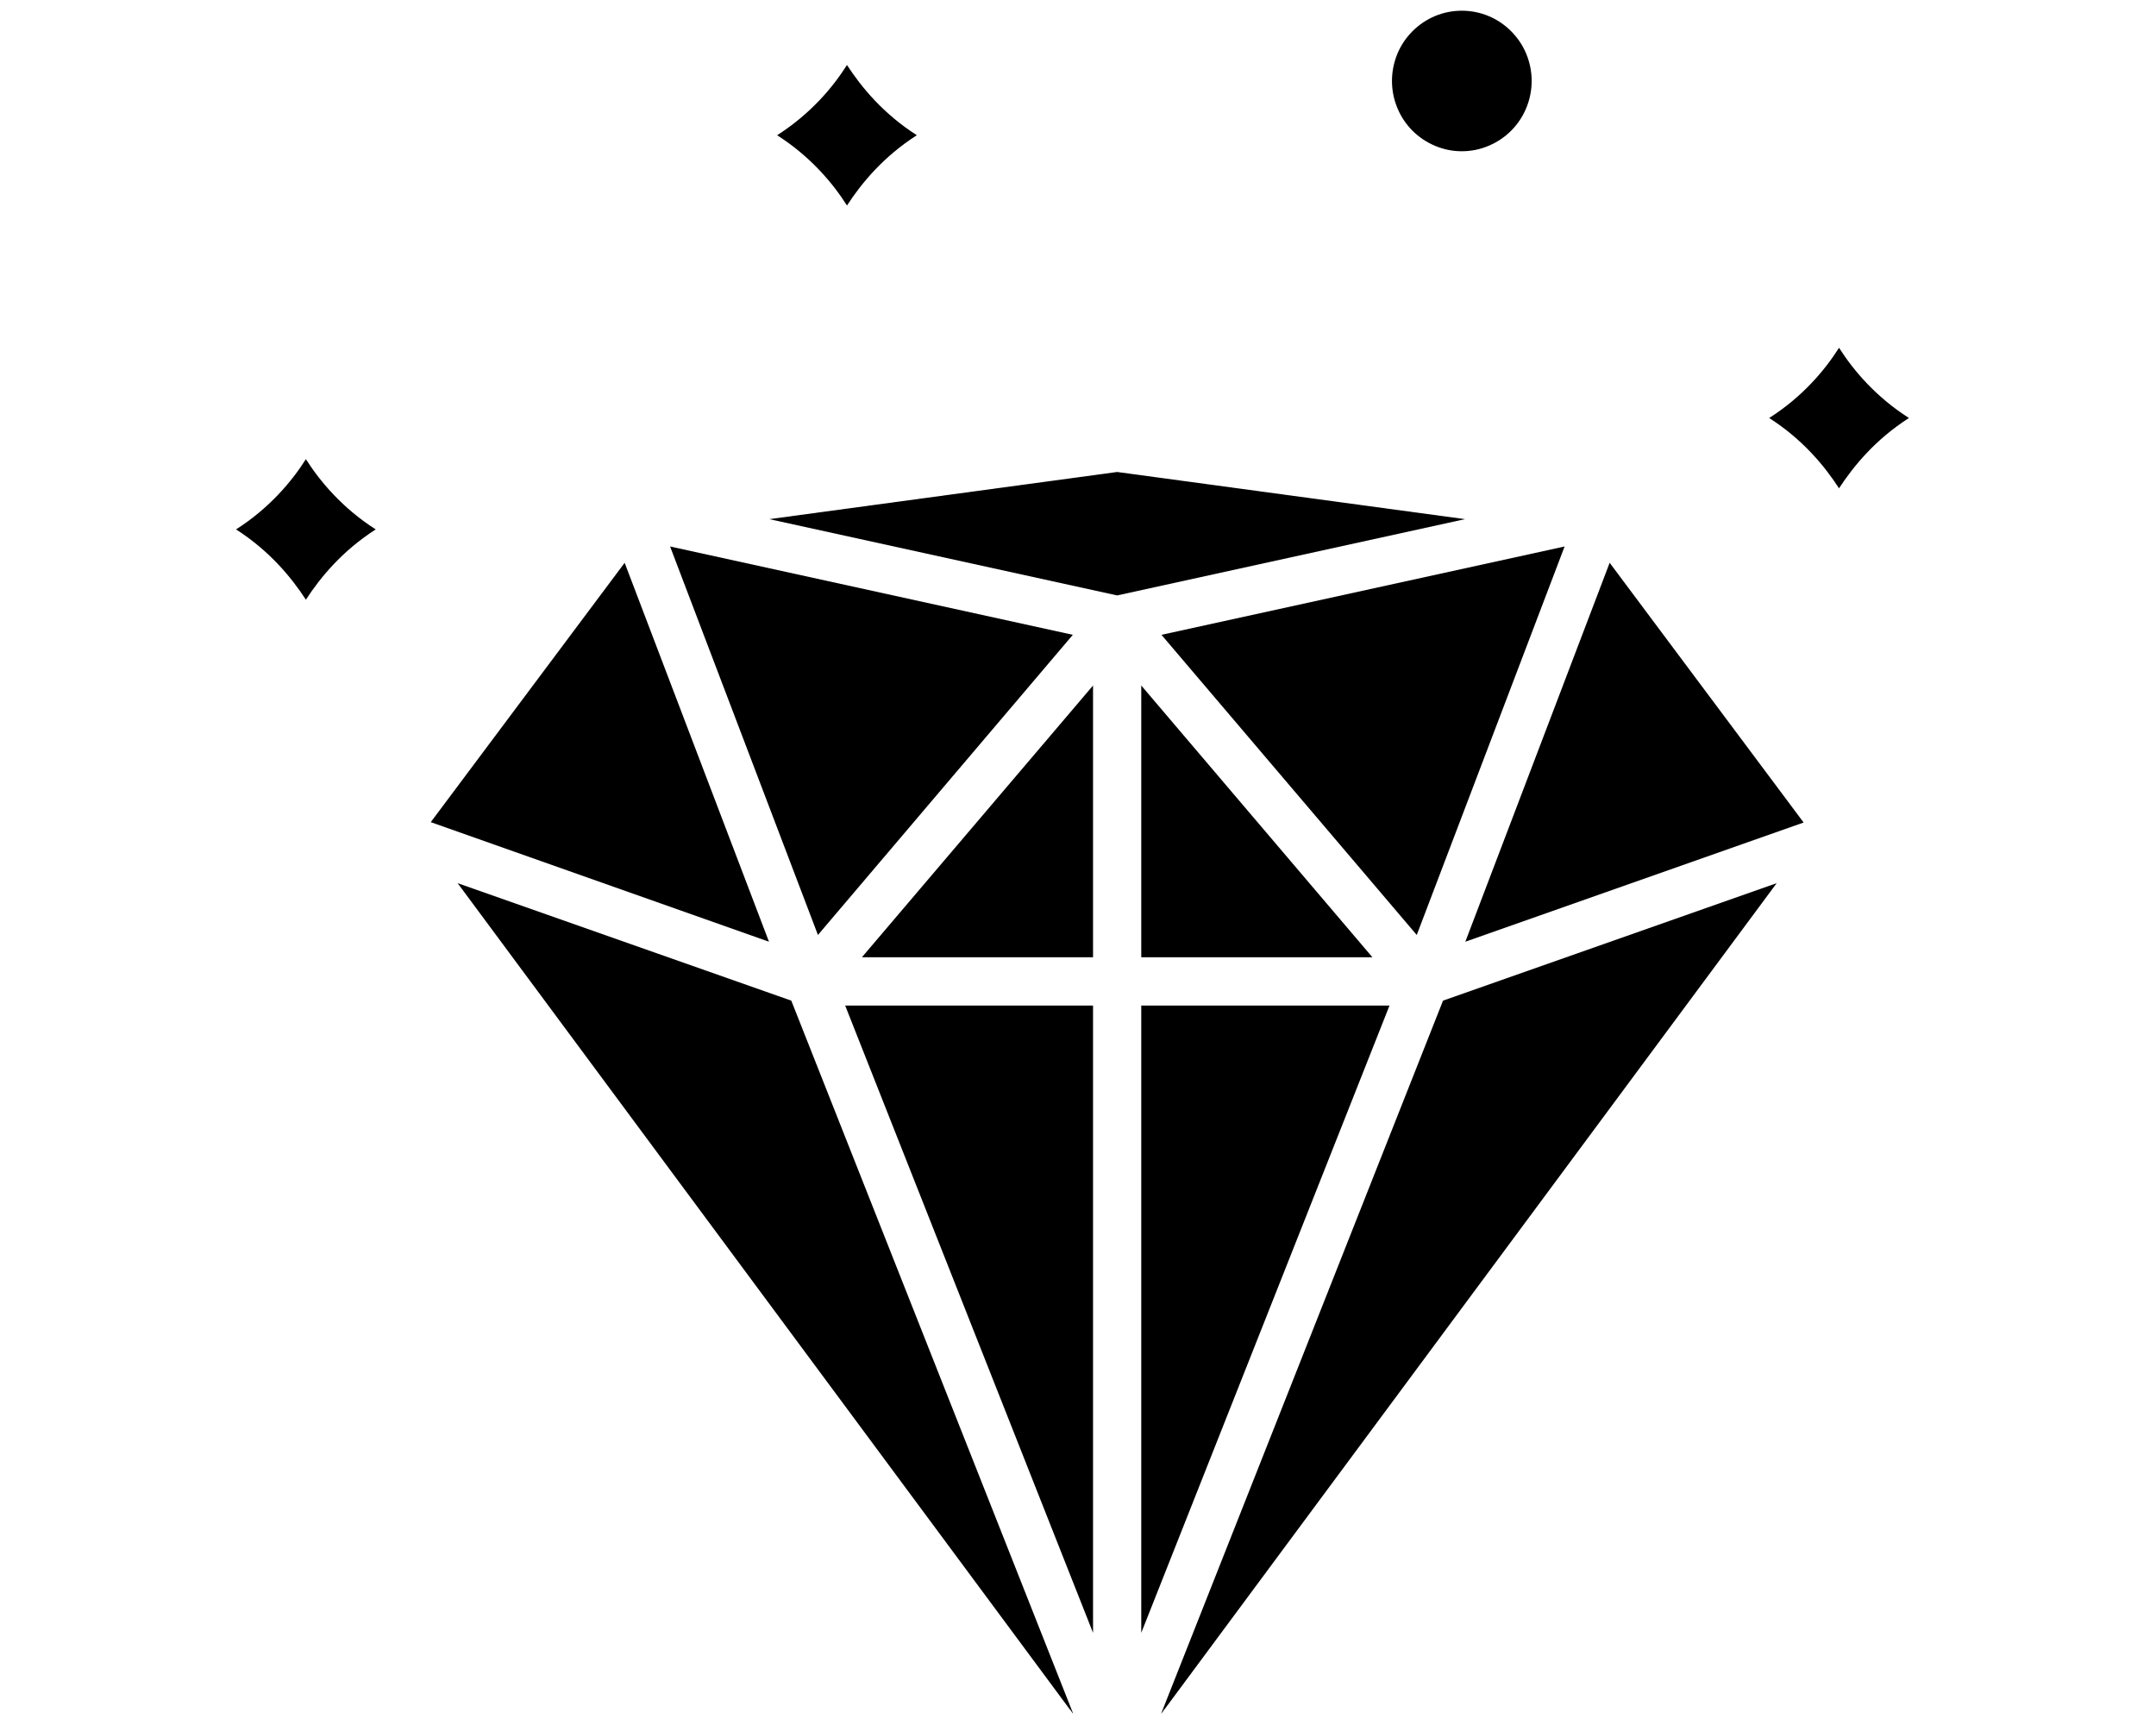 <svg version="1.0" preserveAspectRatio="xMidYMid meet" height="120" viewBox="0 0 112.5 90" zoomAndPan="magnify" width="150" xmlns:xlink="http://www.w3.org/1999/xlink" xmlns="http://www.w3.org/2000/svg"><defs><clipPath id="dba2bdbbc2"><path clip-rule="nonzero" d="M 60 46 L 93 46 L 93 89.414 L 60 89.414 Z M 60 46"></path></clipPath><clipPath id="2385af8756"><path clip-rule="nonzero" d="M 23 46 L 56 46 L 56 89.414 L 23 89.414 Z M 23 46"></path></clipPath><clipPath id="f4bc164c59"><path clip-rule="nonzero" d="M 92 18 L 99.645 18 L 99.645 26 L 92 26 Z M 92 18"></path></clipPath><clipPath id="597a6ff63e"><path clip-rule="nonzero" d="M 12.281 23 L 20 23 L 20 32 L 12.281 32 Z M 12.281 23"></path></clipPath><clipPath id="c7eb20bb05"><path clip-rule="nonzero" d="M 72 0.559 L 80 0.559 L 80 8 L 72 8 Z M 72 0.559"></path></clipPath><clipPath id="d404604326"><path clip-rule="nonzero" d="M 38.082 59.262 L 41.812 59.262 L 41.812 62.996 L 38.082 62.996 Z M 38.082 59.262"></path></clipPath></defs><g clip-path="url(#dba2bdbbc2)"><path fill-rule="nonzero" fill-opacity="1" d="M 75.297 52.207 L 60.586 89.414 C 60.645 89.34 60.699 89.285 60.734 89.211 C 60.734 89.191 60.754 89.172 60.773 89.172 L 92.707 46.078 Z M 75.297 52.207" fill="#000000"></path></g><path fill-rule="nonzero" fill-opacity="1" d="M 59.551 52.465 L 59.551 85.191 L 72.504 52.465 Z M 59.551 52.465" fill="#000000"></path><path fill-rule="nonzero" fill-opacity="1" d="M 57.035 85.191 L 57.035 52.465 L 44.102 52.465 Z M 57.035 85.191" fill="#000000"></path><g clip-path="url(#2385af8756)"><path fill-rule="nonzero" fill-opacity="1" d="M 41.289 52.207 L 23.879 46.078 L 55.812 89.172 C 55.832 89.191 55.832 89.211 55.852 89.211 C 55.906 89.285 55.945 89.359 56 89.414 Z M 41.289 52.207" fill="#000000"></path></g><path fill-rule="nonzero" fill-opacity="1" d="M 58.293 24.625 L 40.145 27.086 L 58.293 31.066 L 76.445 27.086 Z M 58.293 24.625" fill="#000000"></path><path fill-rule="nonzero" fill-opacity="1" d="M 81.641 28.512 L 60.605 33.121 L 73.926 48.781 Z M 81.641 28.512" fill="#000000"></path><path fill-rule="nonzero" fill-opacity="1" d="M 76.461 49.133 L 94.113 42.914 L 83.992 29.363 Z M 76.461 49.133" fill="#000000"></path><path fill-rule="nonzero" fill-opacity="1" d="M 55.98 33.121 L 34.965 28.512 L 42.68 48.781 Z M 55.98 33.121" fill="#000000"></path><path fill-rule="nonzero" fill-opacity="1" d="M 32.594 29.363 L 22.477 42.895 L 40.125 49.133 Z M 32.594 29.363" fill="#000000"></path><g clip-path="url(#f4bc164c59)"><path fill-rule="nonzero" fill-opacity="1" d="M 95.961 18.145 C 95.223 19.309 94.059 20.699 92.316 21.809 C 94.059 22.922 95.203 24.309 95.961 25.477 C 96.723 24.309 97.867 22.922 99.609 21.809 C 97.867 20.699 96.703 19.309 95.961 18.145 Z M 95.961 18.145" fill="#000000"></path></g><g clip-path="url(#597a6ff63e)"><path fill-rule="nonzero" fill-opacity="1" d="M 15.961 23.957 C 15.223 25.121 14.055 26.512 12.316 27.621 C 14.055 28.734 15.203 30.121 15.961 31.289 C 16.719 30.121 17.867 28.734 19.605 27.621 C 17.867 26.512 16.703 25.121 15.961 23.957 Z M 15.961 23.957" fill="#000000"></path></g><path fill-rule="nonzero" fill-opacity="1" d="M 44.195 10.723 C 44.953 9.555 46.102 8.168 47.84 7.055 C 46.102 5.945 44.953 4.559 44.195 3.391 C 43.457 4.559 42.289 5.945 40.551 7.055 C 42.289 8.168 43.457 9.555 44.195 10.723 Z M 44.195 10.723" fill="#000000"></path><g clip-path="url(#c7eb20bb05)"><path fill-rule="nonzero" fill-opacity="1" d="M 79.922 4.223 C 79.922 4.711 79.828 5.176 79.645 5.625 C 79.461 6.074 79.195 6.473 78.855 6.816 C 78.512 7.16 78.117 7.422 77.672 7.609 C 77.227 7.797 76.762 7.891 76.277 7.891 C 75.793 7.891 75.328 7.797 74.883 7.609 C 74.438 7.422 74.043 7.16 73.699 6.816 C 73.359 6.473 73.094 6.074 72.91 5.625 C 72.727 5.176 72.633 4.711 72.633 4.223 C 72.633 3.738 72.727 3.27 72.91 2.82 C 73.094 2.371 73.359 1.977 73.699 1.633 C 74.043 1.289 74.438 1.023 74.883 0.836 C 75.328 0.652 75.793 0.559 76.277 0.559 C 76.762 0.559 77.227 0.652 77.672 0.836 C 78.117 1.023 78.512 1.289 78.855 1.633 C 79.195 1.977 79.461 2.371 79.645 2.82 C 79.828 3.27 79.922 3.738 79.922 4.223 Z M 79.922 4.223" fill="#000000"></path></g><path fill-rule="nonzero" fill-opacity="1" d="M 59.551 49.945 L 71.613 49.945 L 59.551 35.766 Z M 59.551 49.945" fill="#000000"></path><path fill-rule="nonzero" fill-opacity="1" d="M 57.035 49.945 L 57.035 35.766 L 44.973 49.945 Z M 57.035 49.945" fill="#000000"></path><g clip-path="url(#d404604326)"><path fill-rule="nonzero" fill-opacity="1" d="M 38.082 59.262 L 41.812 59.262 L 41.812 62.996 L 38.082 62.996 Z M 38.082 59.262" fill="#000000"></path></g></svg>
